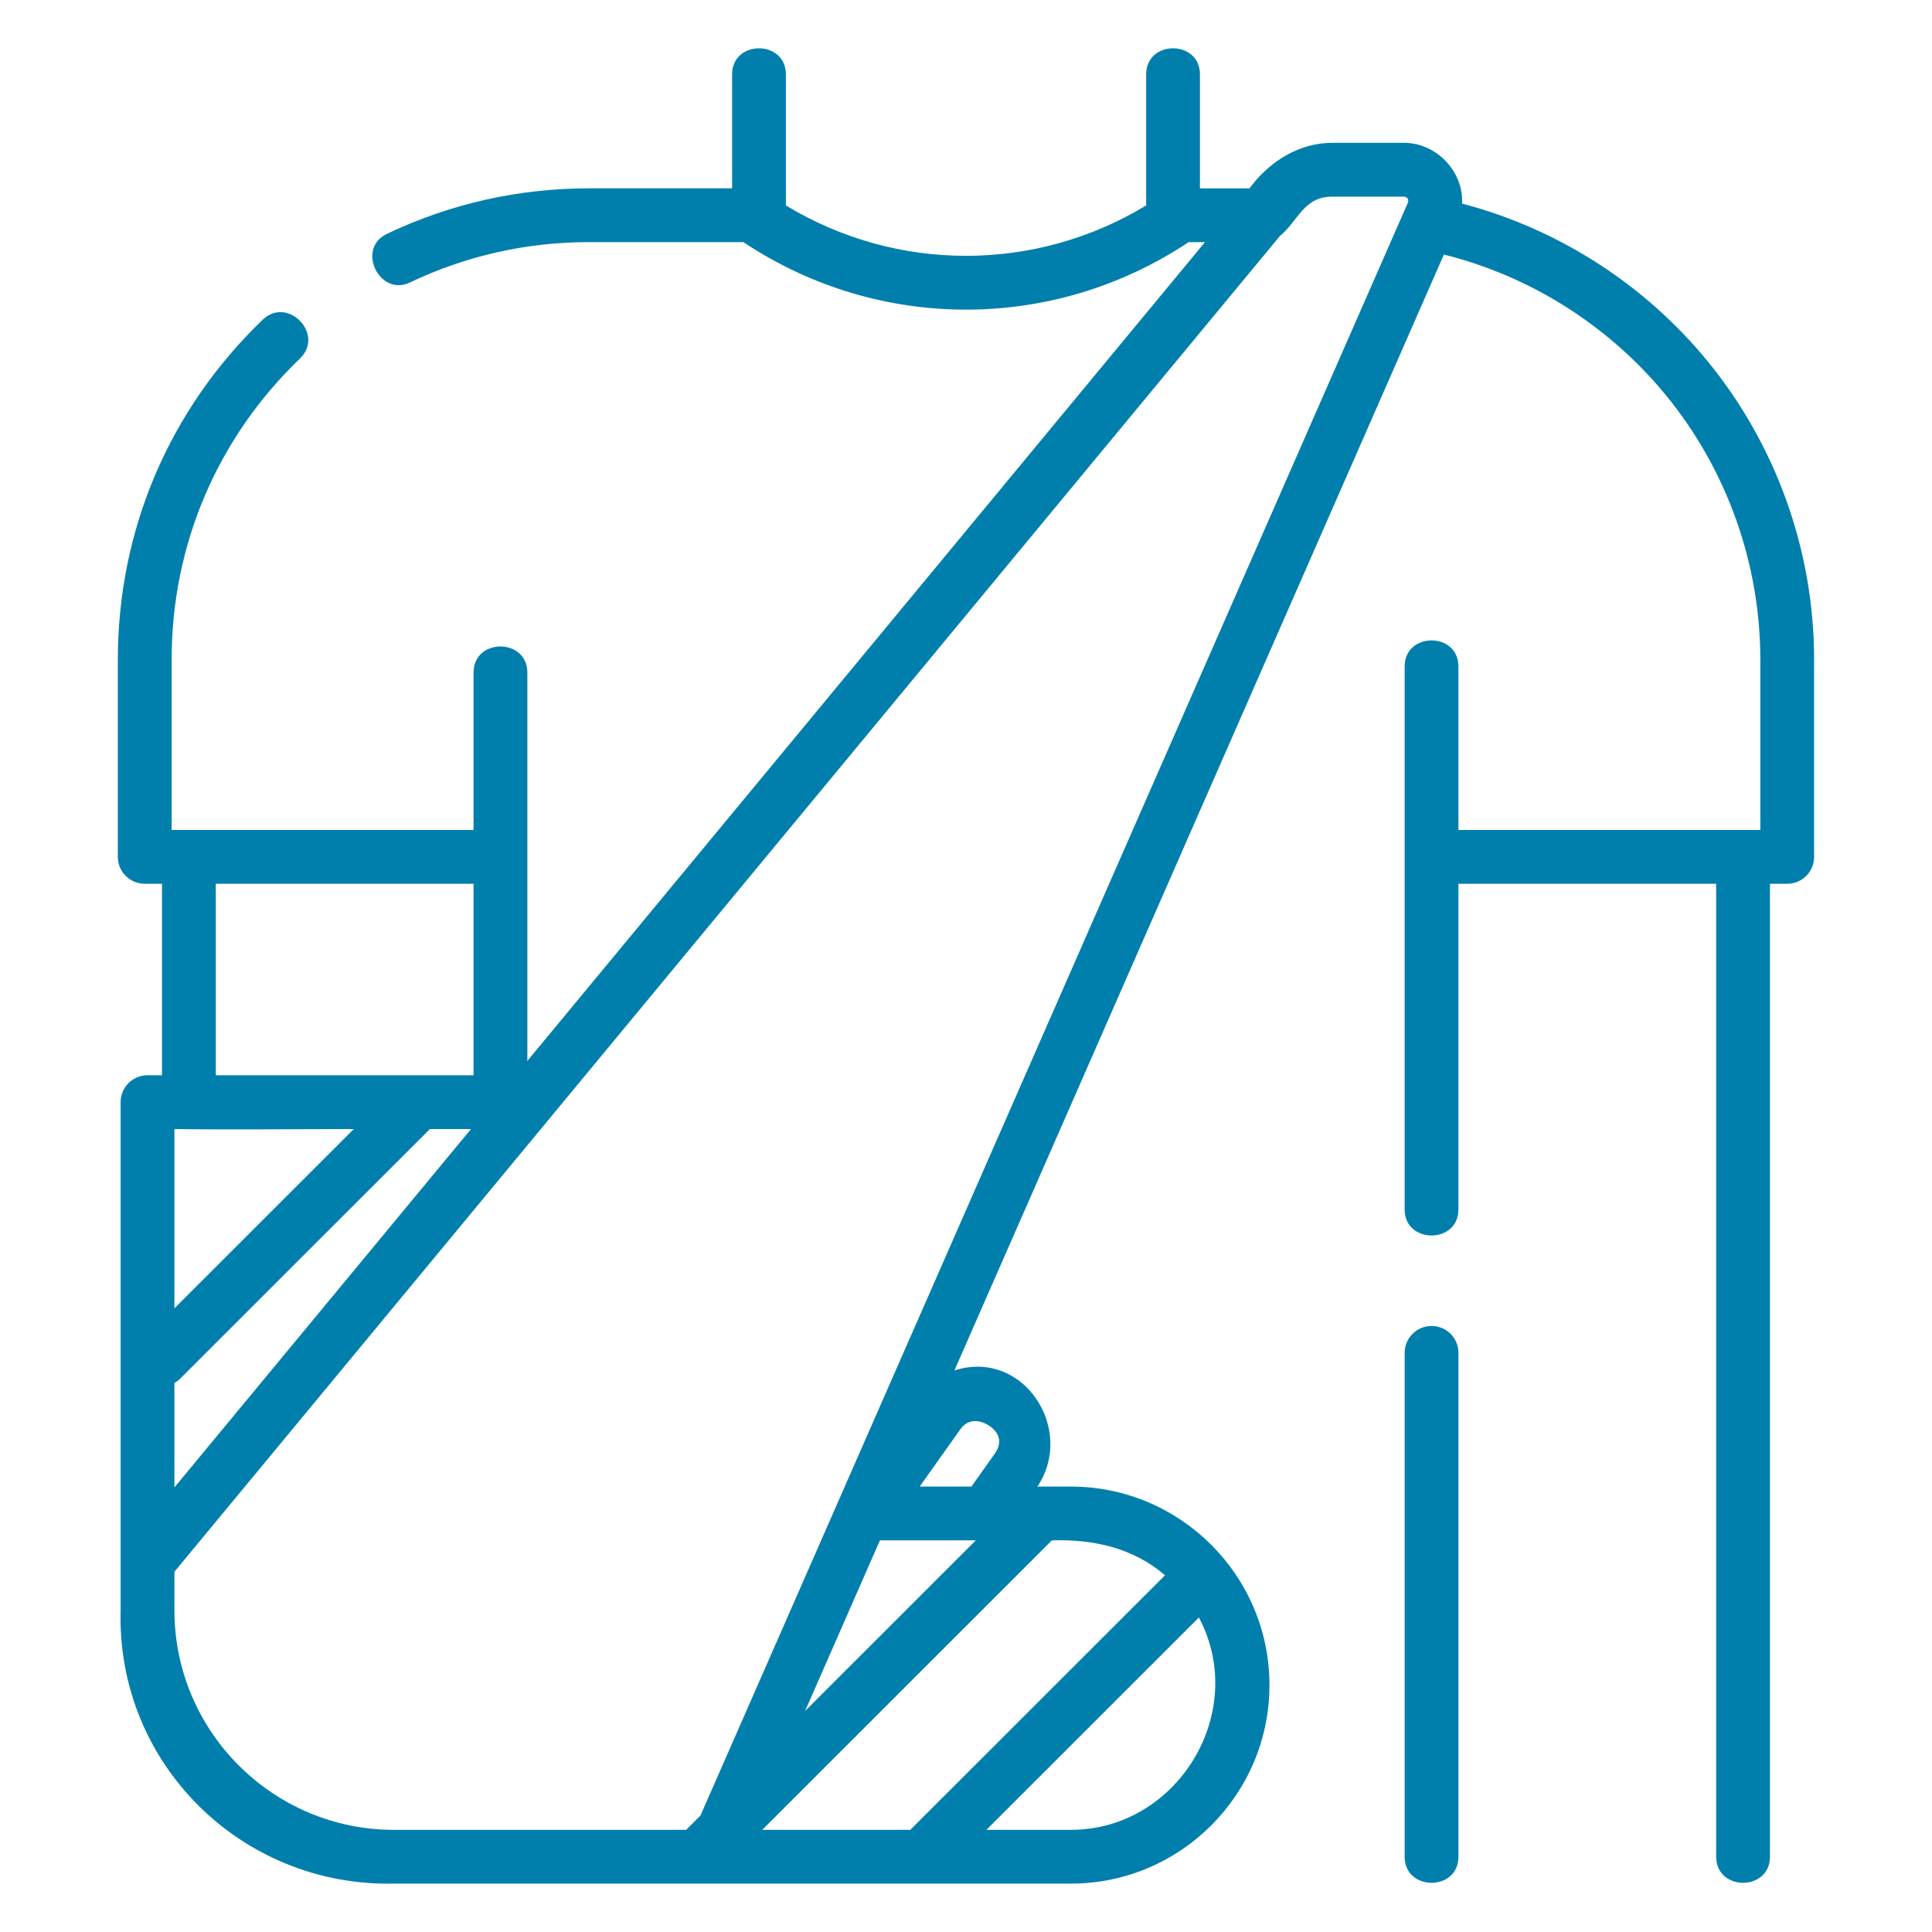 <?xml version="1.0" encoding="UTF-8"?>
<svg xmlns="http://www.w3.org/2000/svg" id="Arbeitsunfall" viewBox="0 0 1000 1000">
  <defs>
    <style>.cls-1{fill:#007fad;}</style>
  </defs>
  <path class="cls-1" d="M883.93,187.05c-32.71-39.96-77.55-68.68-127.15-81.66.82-16.64-13.34-31.46-29.98-31.46h-37.31c-17.32,0-32.74,9.9-42.74,23.55h-25.66v-58.98c0-18-27.84-18-27.84,0v67.83c-57.39,34.79-129.09,34.78-186.48,0V38.5c0-18-27.84-18-27.84,0v58.98h-73.88c-36.69,0-71.97,7.94-104.85,23.6-15.96,7.6-3.83,32.66,11.97,25.14,29.12-13.87,60.37-20.9,92.88-20.9h79.77c.12.08.22.18.34.26,34.89,23.13,74.86,34.69,114.85,34.69,39.98,0,79.97-11.57,114.85-34.69.12-.08.22-.17.34-.26h8.51l-350.76,423.82v-201.03c0-18-27.84-18-27.84,0v81.49H88.84v-88.2c0-59.35,23.59-114.69,66.42-155.83,12.98-12.47-6.31-32.55-19.29-20.08-48.35,46.43-74.98,108.91-74.98,175.91v102.12c0,7.69,6.23,13.92,13.92,13.92h8.93v99.11h-7.49c-7.69,0-13.92,6.23-13.92,13.92v263c-2.15,79.33,62.51,143.16,141.49,141.49h350.34c56.69,0,102.81-46.1,102.81-102.76s-46.12-102.76-102.81-102.76h-17.33c19.86-29.39-7-71.57-42.93-60.1l253.35-577.59c44.87,11.19,85.51,36.88,115.02,72.93,31.45,38.42,48.77,86.98,48.77,136.72v88.2h-156.26v-84.63c0-18-27.84-18-27.84,0v281.02c0,18,27.84,18,27.84,0v-168.55h133.41v503.6c0,18,27.84,18,27.84,0v-503.6h8.93c7.69,0,13.92-6.23,13.92-13.92v-102.12c0-56.15-19.56-110.97-55.07-154.36h0ZM90.28,584.4c30.82.4,61.91,0,92.83,0l-92.83,92.78v-92.78ZM90.28,715.84c1.05-.6,2.05-1.34,2.95-2.23l129.27-129.2h21.01v.32l-153.23,185.15v-54.03ZM111.7,457.45h133.41v99.11H111.7v-99.11ZM455.44,797.29h49.64l-88.38,88.34,38.75-88.34ZM554.28,947.12h-43.71l109.97-109.91c25.98,48.94-10.96,109.91-66.26,109.91ZM603.02,815.35l-131.84,131.77h-76.64l149.91-149.84c21.4-.6,41.84,3.74,58.56,18.07h0ZM512.32,738.15c3.15,2.24,7.67,7.07,2.53,14.32l-12.05,16.98h-26.77l21.02-29.62c5.74-8.09,14.32-2.36,15.27-1.68h0ZM728.73,104.9l-366.18,834.84-7.39,7.39h-151.23c-62.67,0-113.65-50.98-113.65-113.64v-19.94L662.44,122.2c9.41-7.68,12.28-20.42,27.05-20.42h37.31c1.8.31,2.44,1.35,1.93,3.12h0Z"></path>
  <path class="cls-1" d="M740.97,686.32c-7.69,0-13.92,6.23-13.92,13.92v260.8c0,18,27.84,18,27.84,0v-260.8c0-7.69-6.23-13.92-13.92-13.92Z"></path>
</svg>
